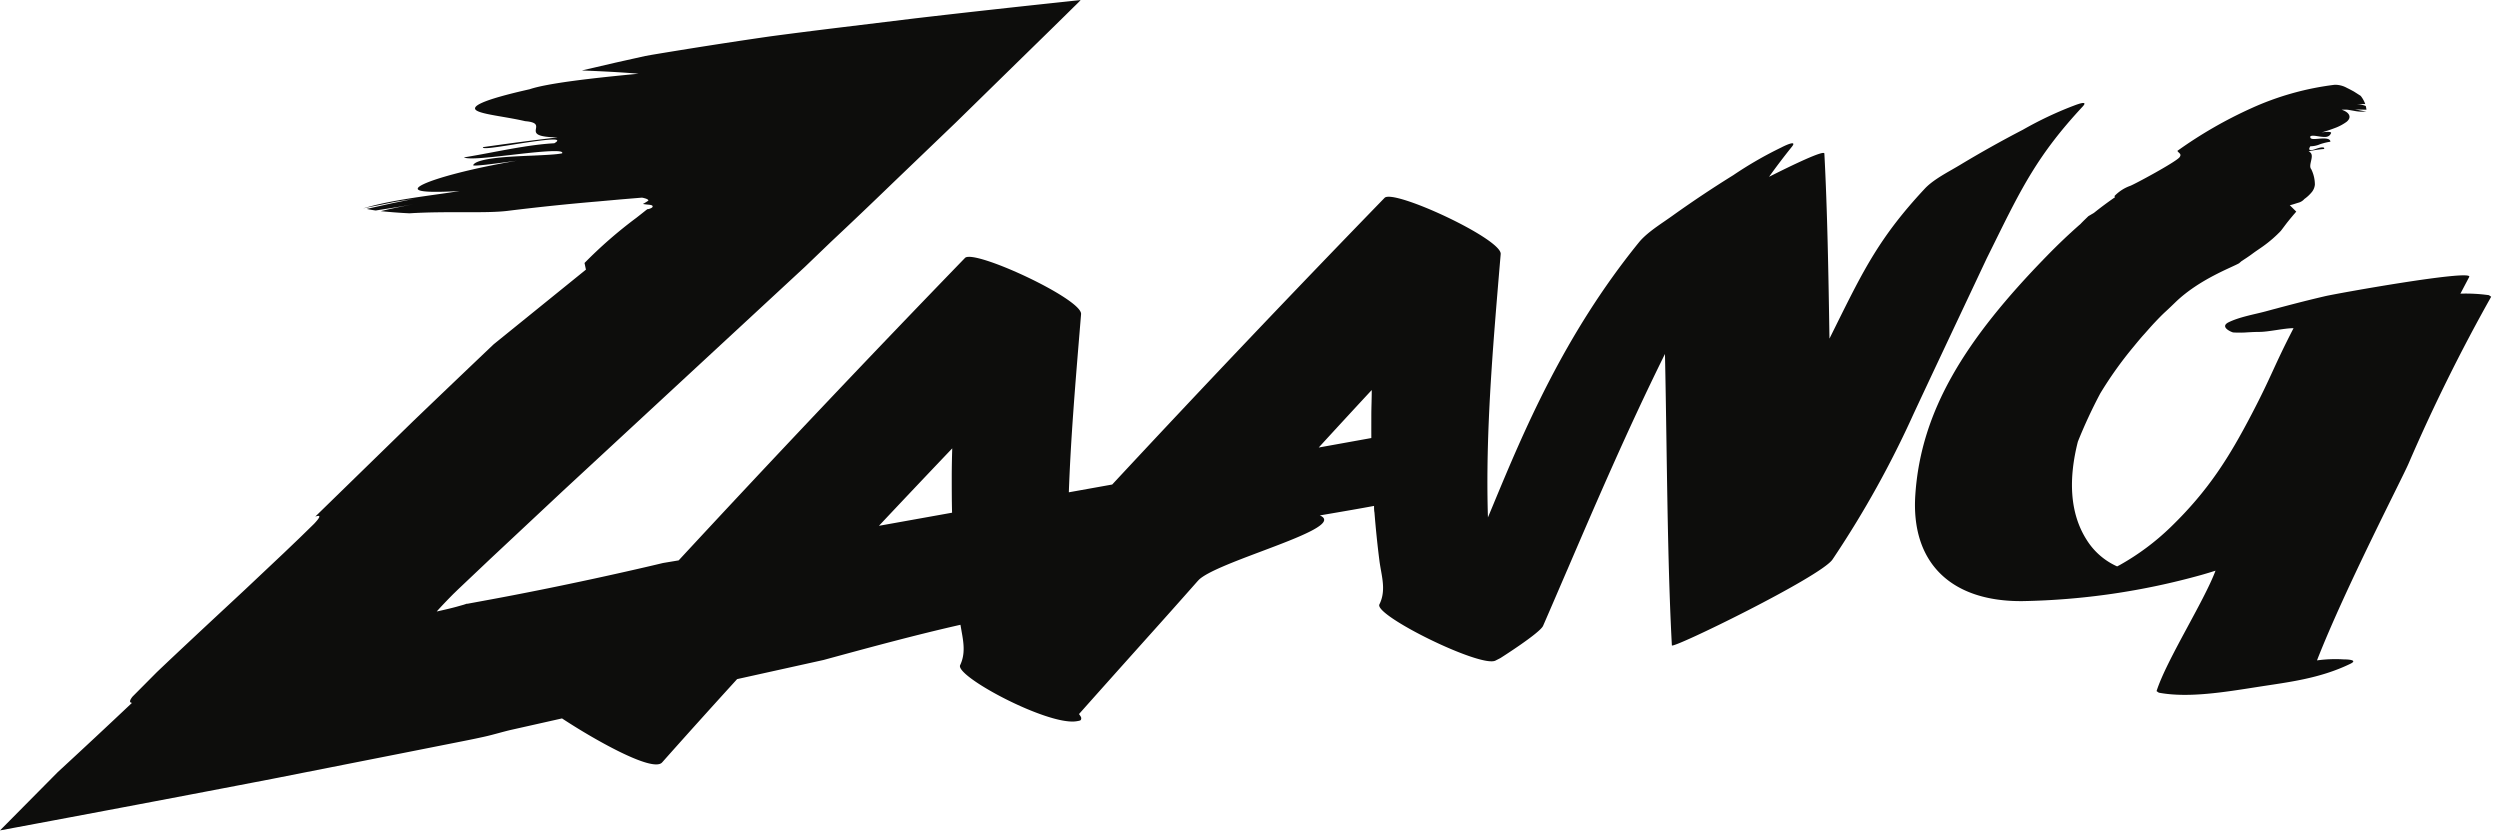 <svg width="126" height="42" fill="none" xmlns="http://www.w3.org/2000/svg"><path d="M118.142 33.234a6.781 6.781 0 0 0-1.366.05c1.416-3.62 4.271-9.126 4.609-9.906a89.547 89.547 0 0 1 4.17-8.422l-.114-.079a8.48 8.48 0 0 0-1.436-.077l.444-.844c.207-.398-6.694.835-7.278.975-.989.23-1.987.493-2.985.763-.555.15-1.324.278-1.883.558-.444.238.186.497.25.503.195.013.389.013.584 0l-.212.019c.293-.022.662-.045.946-.046.473 0 1.251-.188 1.724-.188-1.008 1.95-1.101 2.404-2.114 4.34-1.114 2.13-2.152 3.823-4.088 5.695a12.398 12.398 0 0 1-2.557 1.903l-.132.069a3.486 3.486 0 0 1-1.541-1.346c-.864-1.362-.907-3.091-.439-4.94.333-.832.711-1.645 1.13-2.434a19.205 19.205 0 0 1 1.69-2.367c.176-.215.367-.447.537-.632.169-.188.344-.393.522-.58.177-.187.352-.37.538-.54.186-.17.352-.332.516-.49 1.199-1.15 2.846-1.746 3.193-1.95l.115-.1c.186-.123.371-.24.557-.38.185-.138.366-.253.538-.377a6.27 6.27 0 0 0 .892-.773c.111-.14.24-.322.364-.476.123-.153.269-.328.416-.496l-.325-.322c.15-.034.31-.092.433-.128a.602.602 0 0 0 .301-.187c.146-.103.278-.227.39-.367a.71.71 0 0 0 .139-.356 1.777 1.777 0 0 0-.182-.776c-.091-.107-.04-.278 0-.464.04-.187.061-.348-.134-.437.257-.059.518-.099.779-.12.053-.128-.194-.086-.421 0-.229.086-.425.103-.27-.137.17 0 .339-.037.496-.106.167-.055.339-.097.513-.123 0-.169-.269-.178-.538-.155-.269.022-.519.059-.468-.12.103-.064.333 0 .537.022.204.023.404.044.504-.181.04-.09-.307-.063-.484-.033.255-.07.505-.156.753-.253a2.42 2.42 0 0 0 .508-.28c.115-.093.172-.196.146-.305-.028-.11-.143-.226-.389-.307a2.51 2.51 0 0 1 .304 0l.315.054c.208.044.421.055.633.033-.186-.013-.487-.104-.668-.104l.665.015a1.328 1.328 0 0 0-.035-.187 1.402 1.402 0 0 0-.481-.097h.455a1.443 1.443 0 0 0-.229-.413l-.344-.22c-.119-.064-.235-.127-.347-.18a1.222 1.222 0 0 0-.619-.159 14.32 14.32 0 0 0-4.217 1.189 21.769 21.769 0 0 0-3.712 2.142c.064.12.245.15.1.333-.245.263-2.173 1.304-2.467 1.427-.304.106-.58.284-.806.52l.029.056a18.36 18.36 0 0 0-1.06.788l-.282.167c-.132.13-.269.257-.39.387a29.273 29.273 0 0 0-1.711 1.626c-4.097 4.198-6.333 7.774-6.62 12.019-.234 3.434 1.796 5.403 5.405 5.369a35.855 35.855 0 0 0 9.015-1.32c.236-.067.473-.139.709-.214-.585 1.561-2.475 4.513-2.971 6.07l.114.079c1.478.278 3.315-.028 5.008-.294 1.489-.233 3.083-.408 4.628-1.154.498-.232-.292-.23-.299-.23Z" fill="#0D0D0C"/><path fill-rule="evenodd" clip-rule="evenodd" d="m100.135 13.014.346-.698c1.399-2.835 2.236-4.53 4.483-6.943.321-.343-.28-.11-.458-.042l-.046.017c-.863.332-1.7.731-2.505 1.19a57.203 57.203 0 0 0-3.15 1.763c-.126.077-.264.155-.407.238-.5.286-1.06.607-1.408.99-2.237 2.401-3.06 4.061-4.45 6.862l-.335.675c-.05-3.26-.106-6.484-.257-9.327 0-.195-1.564.555-2.788 1.172.376-.524.758-1.027 1.145-1.508.333-.41-.476 0-.522.027-.846.409-1.66.879-2.437 1.406a56.133 56.133 0 0 0-3.03 2.02c-.125.09-.26.183-.4.28-.472.324-.995.684-1.32 1.086-3.79 4.676-5.82 9.56-7.376 13.309l-.228.546c-.024-.788-.032-1.58-.024-2.374.032-3.331.315-6.708.597-10.076l.07-.823c.062-.762-5.403-3.294-5.852-2.832A929.642 929.642 0 0 0 56.055 24.42l-2.186.392c.095-2.659.316-5.334.537-8.01l.08-.97c.063-.761-5.403-3.294-5.851-2.831a943.699 943.699 0 0 0-14.43 15.242l-.788.132c-1.325.32-5.09 1.184-9.022 1.9l-.748.138-.075.015h-.05l-.151.05-.372.105c-.273.075-.617.155-.989.237.218-.248.514-.555.842-.888l.063-.06.158-.154.324-.307 1.314-1.244 3.657-3.423L40.57 13.448l1.316-1.264c1.027-.962 2.053-1.94 3.108-2.96l3.178-3.048 3.185-3.118 1.578-1.543.779-.765.385-.38.131-.127c.087-.086.173-.169.233-.24-2.855.302-5.703.613-8.365.925l-3.836.467c-1.213.148-2.373.295-3.458.44-2.05.296-4.047.61-5.948.927l-.337.061-.638.142-.851.19-1.706.396c1.052.042 2.022.092 2.86.165-2.295.215-4.602.479-5.494.783-2.46.554-2.989.881-2.66 1.078.2.121.716.21 1.3.31.374.065.773.134 1.139.22.597.049.571.212.543.379-.033.207-.069.422 1.097.438-1.504.178-2.256.278-3.766.491-.063.121.636.01 1.447-.117.223-.035.453-.072.679-.106 1.05-.155 1.99-.276 1.468.028-.997.055-2.075.258-3.136.458-.48.09-.955.18-1.42.255.24.121 1.263.003 2.324-.119h.002l.436-.05c1.203-.135 2.313-.235 2.187-.036-.276.06-.86.086-1.516.116a50.35 50.35 0 0 0-.926.044c-.986.058-1.913.175-2.04.433-.047.082 1.091-.072 1.88-.178l.31-.041c-2.298.391-4.049.87-4.702 1.185-.654.317-.224.458 1.832.341a56.68 56.68 0 0 1-1.144.169c-1.236.175-2.644.376-3.725.708.206-.046.454-.097.721-.149.203-.041.417-.084.629-.129.265-.055.533-.097.777-.135.18-.028.345-.054.49-.082l-1.195.242-1.24.278c.14.03.295.058.457.08.158-.027.317-.051.479-.076.462-.072.933-.146 1.416-.243l-.438.088c-.405.083-.813.164-1.203.264.421.042.914.083 1.444.108.95-.059 1.889-.057 2.727-.056.914.002 1.711.002 2.28-.075 1.49-.184 2.991-.34 4.504-.468l1.135-.102 1.069-.089a.889.889 0 0 1 .14.031c.154.041.193.088.185.121a2.793 2.793 0 0 1-.267.163l-.006.003c.07.016.149.023.222.031.13.012.24.023.262.07.03.068-.059.105-.126.133l-.008.003a.499.499 0 0 1-.112.027c.017-.029-.085.053-.177.126l-.064.051-.332.261a22.48 22.48 0 0 0-2.608 2.273l.071.335-4.649 3.762c-1.36 1.293-2.715 2.586-4.063 3.88l-4.93 4.805c.214-.07.353-.074-.06.364l-.717.7-.806.771-1.958 1.846-1.06.987-.001.002h-.002c-1.086 1.012-2.233 2.08-3.377 3.167L6.68 35.109c-.218.276-.101.304-.029.316a405.966 405.966 0 0 1-3.738 3.488L0 41.853c4.747-.885 9.297-1.745 13.708-2.596l6.494-1.282 3.147-.624c.527-.104.757-.155 1.023-.213l.123-.028c.167-.037.41-.103.65-.167.228-.062.456-.122.61-.157l2.571-.578c1.49.985 4.57 2.759 5.045 2.218 1.25-1.407 2.511-2.806 3.78-4.199l4.355-.964c2.327-.634 4.649-1.265 6.901-1.774l.051.295v.002c.103.572.21 1.157-.066 1.735-.275.554 4.398 3.048 5.851 2.832.23-.036.232-.046.25-.125v-.003c.013-.066-.035-.13-.082-.196l-.028-.042c.862-.969 2.182-2.446 3.363-3.765a439.828 439.828 0 0 0 2.608-2.927l.069-.074c.42-.402 1.785-.917 3.139-1.427 1.929-.726 3.835-1.445 2.956-1.817l.522-.089c.7-.12 1.48-.253 2.212-.39 0 .11 0 .223.021.333.065.81.146 1.615.248 2.413.02.163.049.326.078.49.103.574.209 1.158-.078 1.728-.274.554 5.108 3.208 5.85 2.832l.25-.128s1.988-1.258 2.15-1.623c.382-.875.784-1.814 1.208-2.798l.002-.002c1.428-3.323 3.083-7.175 4.933-10.903.032 1.465.053 2.967.076 4.467v.003c.053 3.56.106 7.121.272 10.216 0 .205 7.473-3.442 8.09-4.32l.112-.166a50.214 50.214 0 0 0 3.976-7.172c.767-1.645 1.766-3.762 2.606-5.544v-.001c.42-.886.797-1.69 1.089-2.309Zm-52.142 9.583c-.014.435-.022.868-.025 1.303 0 .654 0 1.305.016 1.94l-3.686.661a804.27 804.27 0 0 1 3.695-3.904Zm21.144-2.942c-.894.963-1.785 1.929-2.674 2.9l2.652-.478-.001-.409.001-.814c.002-.182.006-.367.011-.551.005-.215.01-.432.01-.648Z" fill="#0D0D0C"/></svg>